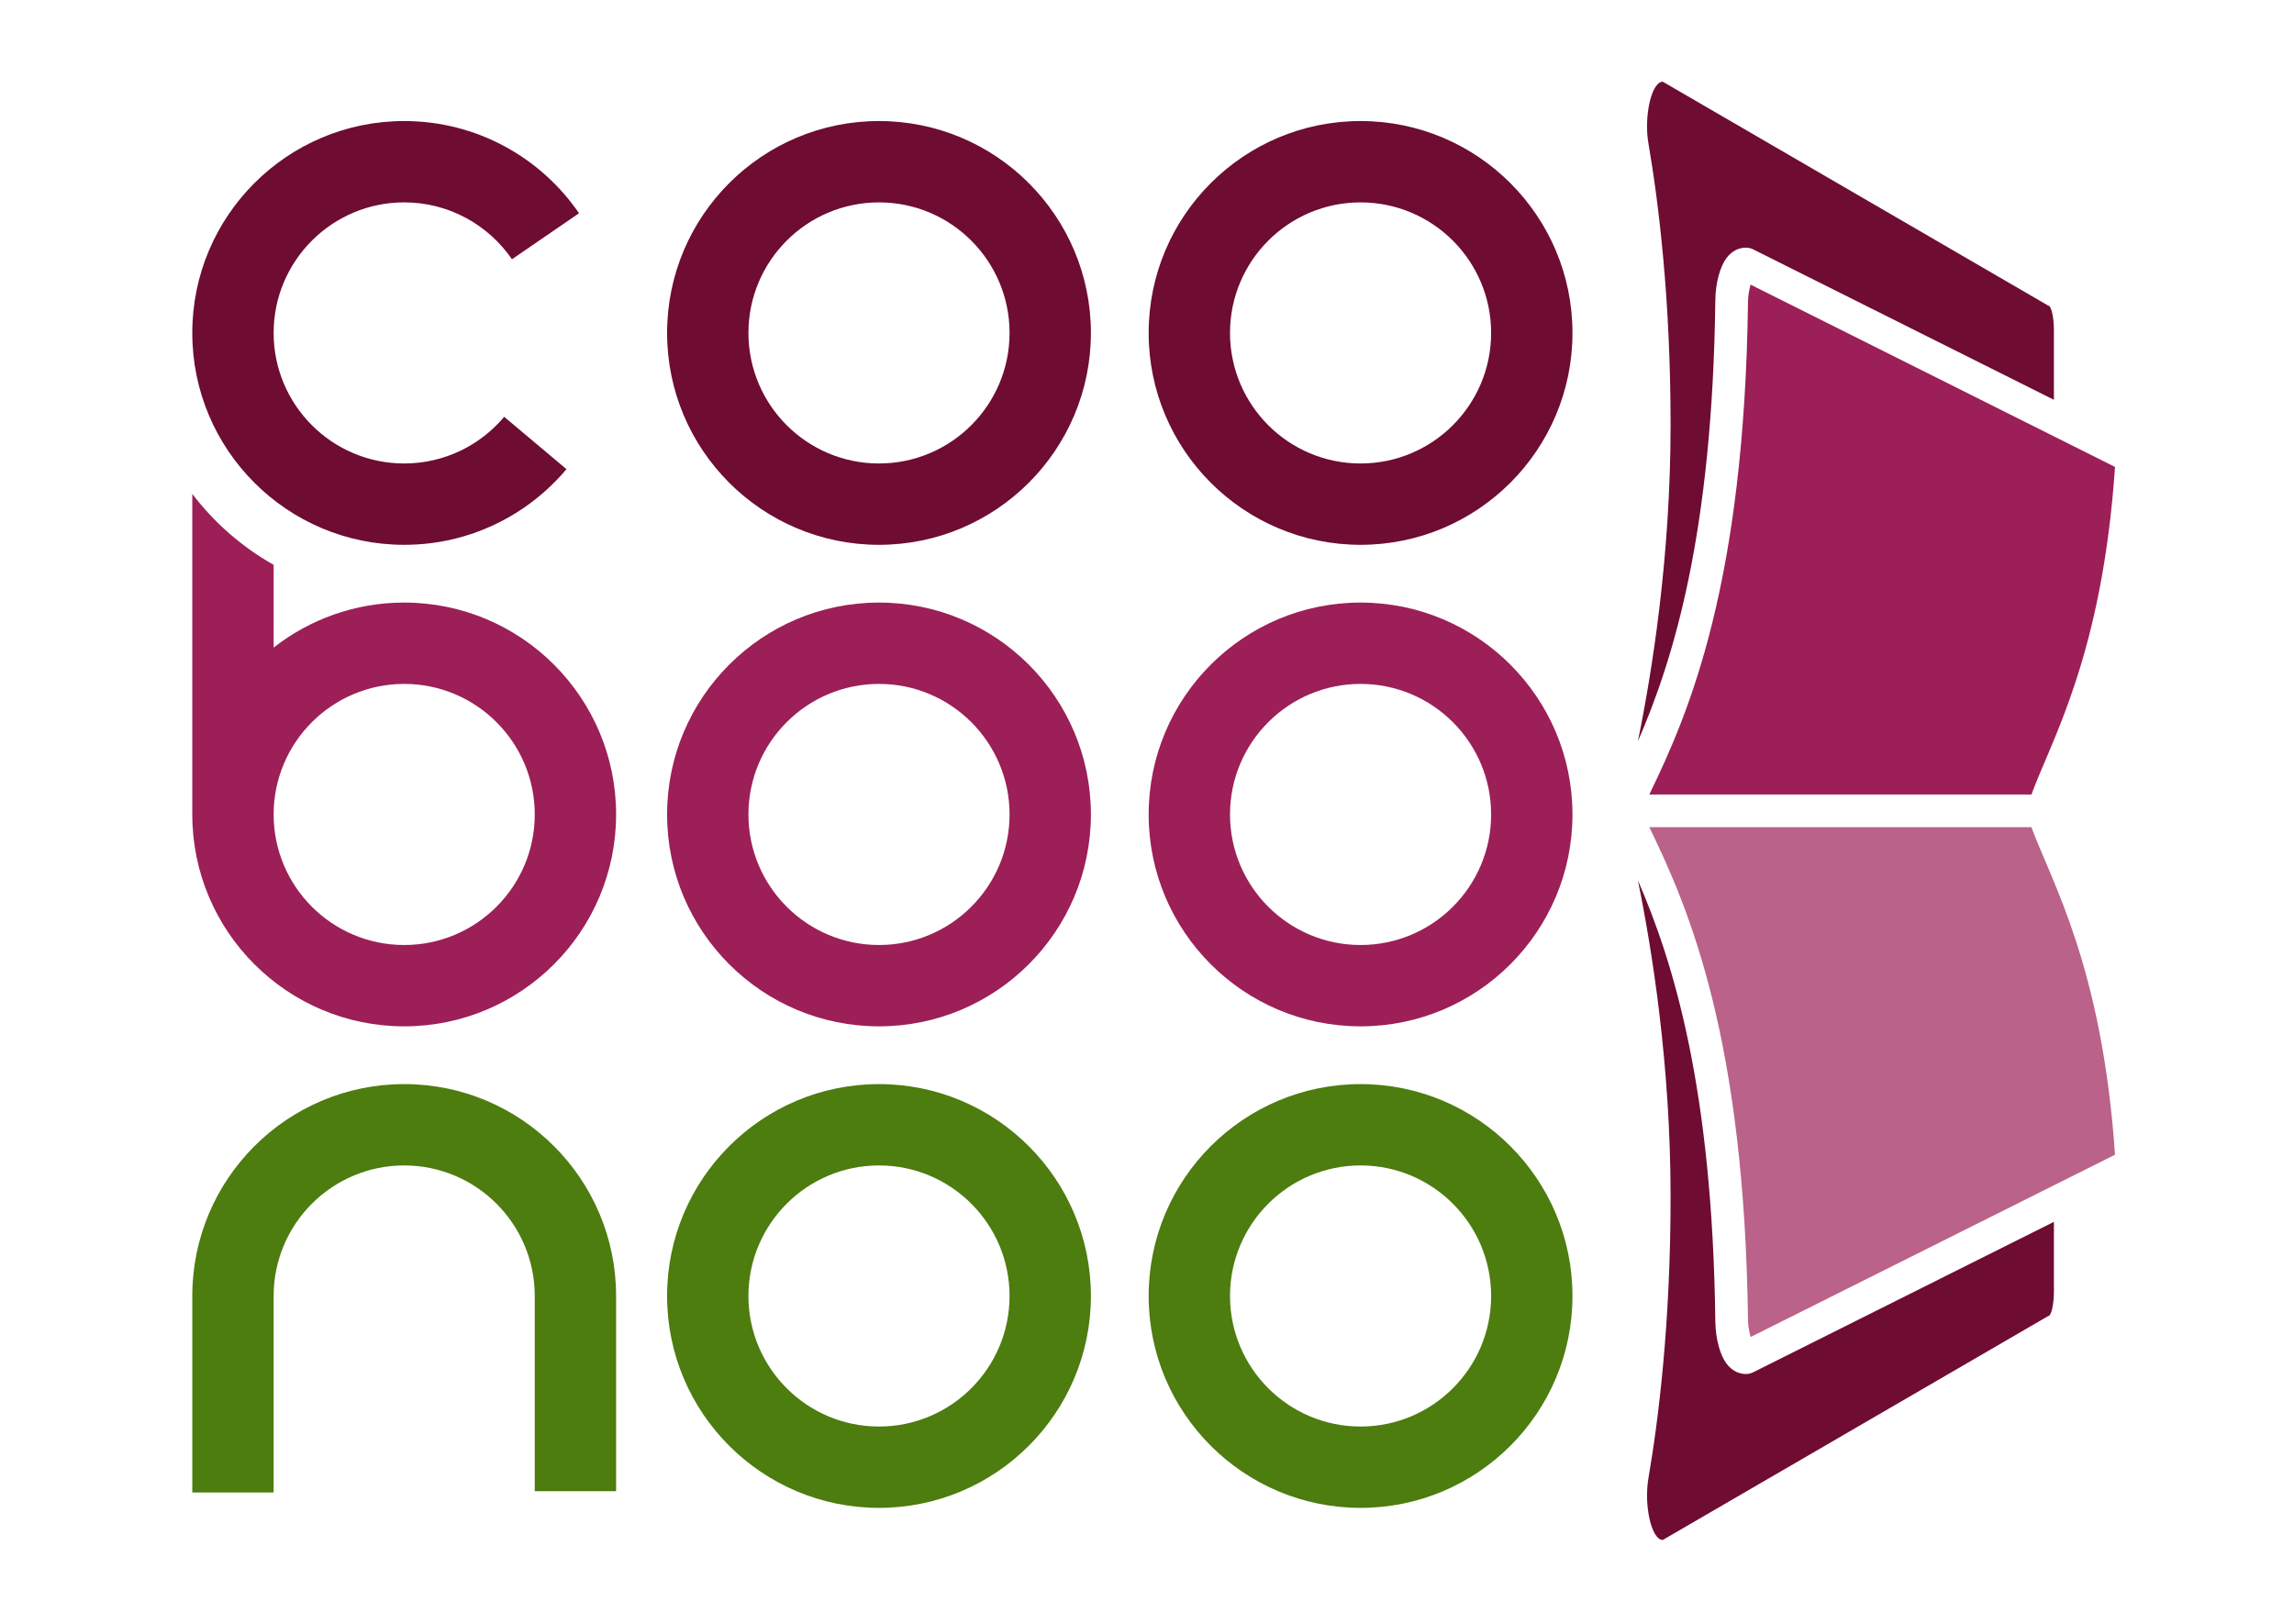 <?xml version="1.0" encoding="UTF-8" standalone="no"?><svg viewBox="0 0 842 596" version="1.1" xmlns="http://www.w3.org/2000/svg" xmlns:xlink="http://www.w3.org/1999/xlink" xml:space="preserve" xmlns:serif="http://www.serif.com/" style="fill-rule:evenodd;clip-rule:evenodd;stroke-linejoin:round;stroke-miterlimit:2;"><g id="Layer4"><g id="CookBookNook"><g id="Book"><path d="M753.877,448.514l0,25.344c0,5.121 -0.968,9.275 -2.163,9.275l-141.392,82.147c-4.192,0 -6.977,-12.758 -5.275,-22.656c3.661,-21.28 8.132,-56.793 8.132,-103.294c0,-48.272 -6.767,-90.623 -12.001,-116.163c13.045,29.979 27.341,76.194 28.426,161.867c0.085,6.719 1.866,12.491 4.01,15.397c2.069,2.804 4.687,3.939 7.198,3.939c0.932,-0 1.851,-0.217 2.684,-0.634l110.381,-55.222Zm-152.699,-176.405c5.234,-25.54 12.001,-67.892 12.001,-116.164c0,-46.501 -4.471,-82.015 -8.132,-103.295c-1.702,-9.897 1.083,-22.655 5.275,-22.655l141.392,82.148c1.195,-0 2.163,4.152 2.163,9.275l0,25.344l-110.388,-55.222c-0.833,-0.417 -1.753,-0.634 -2.684,-0.634c-2.513,-0 -5.131,1.136 -7.199,3.942c-2.14,2.906 -3.917,8.678 -4.002,15.395c-1.085,85.674 -15.381,131.887 -28.426,161.866Z" style="fill:#6e0c32;"/><path d="M642.541,490.796c-0.438,-1.697 -0.914,-3.973 -0.938,-5.914c-1.311,-103.593 -21.524,-151.044 -36.241,-181.244c0,-0 140.266,-0 140.266,-0c7.313,19.983 25.966,51.099 30.679,120.237c-0,-0 -110.174,55.118 -133.766,66.921Z" style="fill:#ba6289;"/><path d="M642.538,104.482l133.769,66.919c-4.713,69.137 -23.366,100.253 -30.679,120.237l-140.266,-0c14.717,-30.2 34.93,-77.65 36.241,-181.244c0.024,-1.94 0.499,-4.215 0.935,-5.912Z" style="fill:#9c1f57;"/></g><g><path d="M749.945,297.523c6.056,-20.406 27.985,-51.863 32.602,-129.825l-141.742,-70.907c-2.861,-0 -5.109,6.026 -5.202,13.413c-1.423,112.487 -25.376,157.875 -39.884,187.319m154.226,-0c6.056,20.406 27.985,51.862 32.602,129.824l-141.735,70.908c-2.861,-0 -5.116,-6.025 -5.209,-13.412c-1.423,-112.487 -25.376,-157.877 -39.884,-187.32m154.226,-0l-154.226,-0m158.158,139.201l0,37.019c0,5.121 -0.968,9.275 -2.163,9.275l-141.392,82.147c-4.192,0 -6.977,-12.758 -5.275,-22.656c3.661,-21.28 8.132,-56.793 8.132,-103.294c0,-78.719 -17.995,-141.692 -17.995,-141.692c0,-0 17.995,-62.975 17.995,-141.693c0,-46.501 -4.471,-82.015 -8.132,-103.295c-1.702,-9.897 1.083,-22.655 5.275,-22.655l141.392,82.148c1.195,-0 2.163,4.152 2.163,9.275l0,37.019" style="fill:none;"/></g><g><g><path d="M322.631,397.95c42.927,-0 77.778,34.851 77.778,77.778c0,42.927 -34.851,77.778 -77.778,77.778c-42.927,0 -77.778,-34.851 -77.778,-77.778c0,-42.927 34.851,-77.778 77.778,-77.778Zm0,29.858c-26.448,-0 -47.92,21.472 -47.92,47.92c-0,26.448 21.472,47.92 47.92,47.92c26.448,0 47.921,-21.472 47.921,-47.92c-0,-26.448 -21.473,-47.92 -47.921,-47.92Z" style="fill:#4d7c0f;"/><path d="M499.389,397.95c42.927,-0 77.778,34.851 77.778,77.778c0,42.927 -34.851,77.778 -77.778,77.778c-42.927,0 -77.778,-34.851 -77.778,-77.778c-0,-42.927 34.851,-77.778 77.778,-77.778Zm0,29.858c-26.448,-0 -47.92,21.472 -47.92,47.92c-0,26.448 21.472,47.92 47.92,47.92c26.448,0 47.92,-21.472 47.92,-47.92c0,-26.448 -21.472,-47.92 -47.92,-47.92Z" style="fill:#4d7c0f;"/><path d="M70.579,475.728c-0,-42.927 34.851,-77.778 77.778,-77.778c42.927,-0 77.778,34.851 77.778,77.778l-0,71.669l-29.858,-0l0,-71.669c0,-26.448 -21.472,-47.92 -47.92,-47.92c-26.448,-0 -47.921,21.472 -47.921,47.92l0,72.137l-29.857,0l-0,-72.137Z" style="fill:#4d7c0f;"/></g><g><path d="M100.436,207.337l0,30.385c13.211,-10.354 29.85,-16.53 47.921,-16.53c42.927,0 77.778,34.851 77.778,77.778c-0,42.927 -34.851,77.778 -77.778,77.778c-42.927,0 -77.778,-34.851 -77.778,-77.778l-0,-117.681c8.053,10.583 18.215,19.475 29.857,26.048Zm0,91.633c0,26.448 21.473,47.921 47.921,47.921c26.448,-0 47.92,-21.473 47.92,-47.921c0,-26.448 -21.472,-47.92 -47.92,-47.92c-26.448,-0 -47.921,21.472 -47.921,47.92Z" style="fill:#9c1f57;"/><path d="M322.631,221.192c42.927,0 77.778,34.851 77.778,77.778c0,42.927 -34.851,77.778 -77.778,77.778c-42.927,0 -77.778,-34.851 -77.778,-77.778c0,-42.927 34.851,-77.778 77.778,-77.778Zm0,29.858c-26.448,-0 -47.92,21.472 -47.92,47.92c-0,26.448 21.472,47.921 47.92,47.921c26.448,-0 47.921,-21.473 47.921,-47.921c-0,-26.448 -21.473,-47.92 -47.921,-47.92Z" style="fill:#9c1f57;"/><path d="M499.389,221.192c42.927,0 77.778,34.851 77.778,77.778c0,42.927 -34.851,77.778 -77.778,77.778c-42.927,0 -77.778,-34.851 -77.778,-77.778c-0,-42.927 34.851,-77.778 77.778,-77.778Zm0,29.858c-26.448,-0 -47.92,21.472 -47.92,47.92c-0,26.448 21.472,47.921 47.92,47.921c26.448,-0 47.92,-21.473 47.92,-47.921c0,-26.448 -21.472,-47.92 -47.92,-47.92Z" style="fill:#9c1f57;"/></g><g><path d="M322.631,44.434c42.927,0 77.778,34.851 77.778,77.778c0,42.927 -34.851,77.778 -77.778,77.778c-42.927,0 -77.778,-34.851 -77.778,-77.778c0,-42.927 34.851,-77.778 77.778,-77.778Zm0,29.858c-26.448,-0 -47.92,21.472 -47.92,47.92c-0,26.448 21.472,47.921 47.92,47.921c26.448,-0 47.921,-21.473 47.921,-47.921c-0,-26.448 -21.473,-47.92 -47.921,-47.92Z" style="fill:#6e0c32;"/><path d="M499.389,44.434c42.927,0 77.778,34.851 77.778,77.778c0,42.927 -34.851,77.778 -77.778,77.778c-42.927,0 -77.778,-34.851 -77.778,-77.778c-0,-42.927 34.851,-77.778 77.778,-77.778Zm0,29.858c-26.448,-0 -47.92,21.472 -47.92,47.92c-0,26.448 21.472,47.921 47.92,47.921c26.448,-0 47.92,-21.473 47.92,-47.921c0,-26.448 -21.472,-47.92 -47.92,-47.92Z" style="fill:#6e0c32;"/><path d="M185.061,153.004l22.858,19.209c-14.27,16.982 -35.666,27.777 -59.562,27.777c-42.927,0 -77.778,-34.851 -77.778,-77.778c-0,-42.927 34.851,-77.778 77.778,-77.778c26.631,0 50.158,13.409 64.176,33.845l-24.623,16.889c-8.641,-12.598 -23.137,-20.876 -39.553,-20.876c-26.448,-0 -47.921,21.472 -47.921,47.92c0,26.448 21.473,47.921 47.921,47.921c14.727,-0 27.909,-6.663 36.704,-17.129Z" style="fill:#6e0c32;"/></g></g></g></g></svg>
